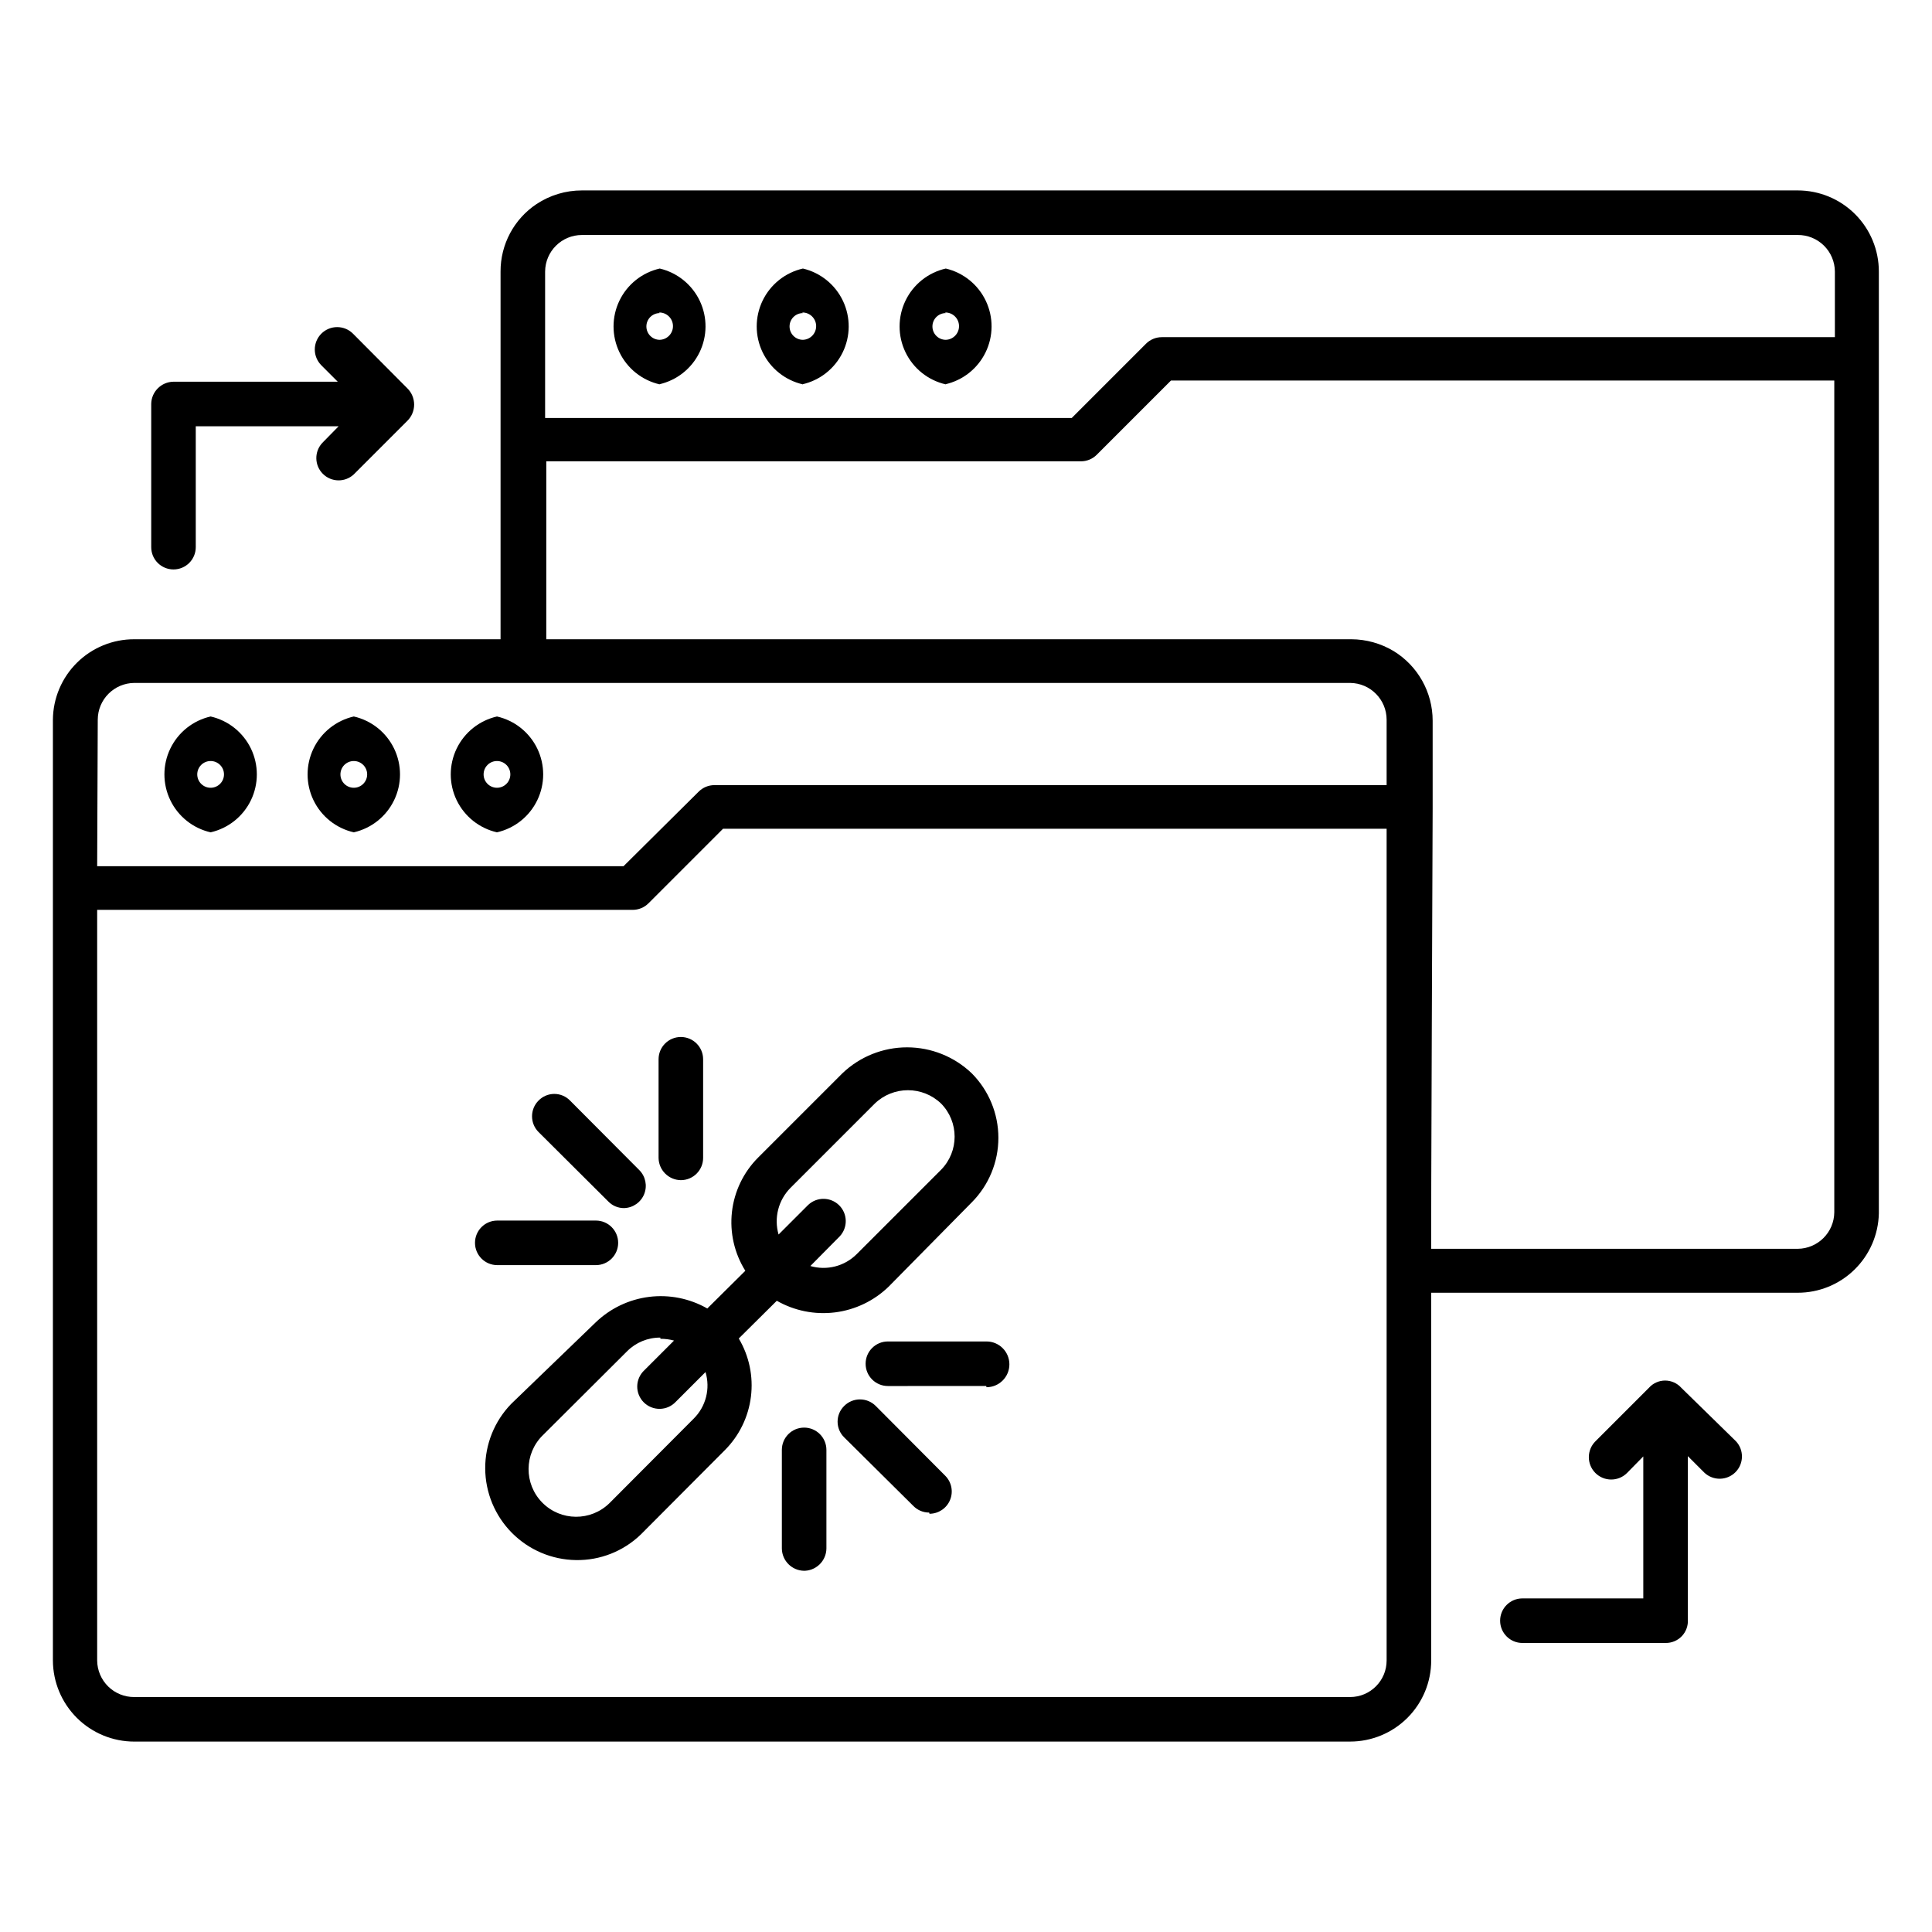 <?xml version="1.0" encoding="UTF-8"?>
<!-- Uploaded to: ICON Repo, www.svgrepo.com, Generator: ICON Repo Mixer Tools -->
<svg fill="#000000" width="800px" height="800px" version="1.1" viewBox="144 144 512 512" xmlns="http://www.w3.org/2000/svg">
 <path d="m501.79 605.54h-322.2c-5.707 0-11.18-2.258-15.223-6.289-4.043-4.027-6.324-9.492-6.348-15.199v-249.31c0.043-5.684 2.336-11.121 6.379-15.121s9.504-6.231 15.191-6.211h97.062v-97.457c-0.02-7.176 3.555-13.883 9.523-17.867 3.57-2.367 7.762-3.629 12.047-3.621h322.2c5.699 0 11.168 2.262 15.199 6.293 4.027 4.031 6.293 9.496 6.293 15.195v23.617 226 0.004c-0.125 5.617-2.441 10.961-6.461 14.891-4.016 3.93-9.41 6.129-15.031 6.125h-97.141v97.457c0 5.699-2.262 11.164-6.293 15.195s-9.496 6.293-15.195 6.293zm-332.04-220.42v198.93c0.02 2.59 1.07 5.062 2.914 6.879 1.844 1.816 4.336 2.824 6.926 2.805h322.2c5.348 0 9.68-4.336 9.68-9.684v-220.42h-175.86l-19.758 19.758c-1.105 1.109-2.609 1.73-4.172 1.734zm353.53 89.824h97.141c5.332-0.043 9.641-4.356 9.684-9.684v-220.42h-175.78l-19.68 19.68c-1.109 1.109-2.609 1.73-4.172 1.734h-141.7l-0.004 47.152h213.33c3.969 0.016 7.859 1.105 11.258 3.148 6.402 3.934 10.305 10.906 10.312 18.422v23.223s-0.473 116.5-0.395 116.74zm-353.53-101.39h139.49l19.914-19.758c1.109-1.105 2.609-1.73 4.176-1.73h178.14v-17.32c0-5.359-4.32-9.719-9.68-9.762h-322.2c-5.359 0.043-9.684 4.402-9.684 9.762zm118.71-118.79h139.57l19.68-19.68c1.105-1.105 2.606-1.73 4.172-1.73h178.38v-17.398c-0.02-2.586-1.066-5.062-2.914-6.879-1.844-1.816-4.336-2.824-6.926-2.801h-322.2c-5.363 0-9.719 4.32-9.762 9.68zm296.93 324.64h-37.941c-3.262 0-5.902-2.644-5.902-5.906 0-3.258 2.641-5.902 5.902-5.902h32.039v-37.629l-4.328 4.41c-2.328 2.305-6.082 2.285-8.387-0.039-2.301-2.328-2.285-6.082 0.043-8.387l14.168-14.168c1.09-1.223 2.652-1.922 4.289-1.922 1.641 0 3.199 0.699 4.293 1.922l14.484 14.168c2.168 2.328 2.102 5.953-0.145 8.203-2.25 2.246-5.875 2.309-8.203 0.145l-4.41-4.41 0.004 43.297c0.109 1.625-0.465 3.223-1.586 4.406-1.125 1.18-2.688 1.836-4.32 1.812zm-228.29-19.129h0.004c-3.246-0.043-5.863-2.66-5.906-5.906v-26.133c0-3.262 2.644-5.906 5.906-5.906 3.258 0 5.902 2.644 5.902 5.906v26.137-0.004c-0.02 1.617-0.691 3.156-1.863 4.266-1.172 1.113-2.742 1.703-4.356 1.641zm-60.453-2.836c-6.394-0.086-12.496-2.68-16.996-7.223-4.496-4.539-7.035-10.664-7.066-17.055-0.031-6.394 2.445-12.543 6.898-17.129l22.359-21.57c3.871-3.731 8.844-6.109 14.184-6.777 5.336-0.668 10.742 0.414 15.414 3.078l10.078-9.996h-0.004c-2.906-4.644-4.156-10.141-3.543-15.586 0.617-5.449 3.059-10.527 6.93-14.406l22.355-22.355c4.613-4.406 10.746-6.863 17.121-6.863 6.379 0 12.512 2.457 17.125 6.863 4.531 4.543 7.078 10.699 7.078 17.121 0 6.418-2.547 12.574-7.078 17.121l-22.043 22.355c-3.871 3.734-8.848 6.113-14.184 6.781-5.336 0.664-10.746-0.414-15.414-3.082l-10.078 9.996v0.004c2.758 4.644 3.891 10.074 3.219 15.434-0.668 5.359-3.102 10.34-6.918 14.164l-22.277 22.355c-4.602 4.438-10.77 6.871-17.16 6.769zm22.355-58.961c-3.309-0.027-6.484 1.277-8.816 3.621l-22.355 22.277h-0.004c-4.953 4.891-5.008 12.875-0.117 17.832s12.875 5.008 17.832 0.117l22.277-22.355c3.258-3.219 4.469-7.977 3.148-12.359l-7.871 7.871c-1.094 1.172-2.613 1.852-4.215 1.879s-3.148-0.594-4.281-1.727c-1.133-1.133-1.754-2.68-1.727-4.281 0.027-1.602 0.707-3.121 1.879-4.215l7.871-7.871c-1.18-0.32-2.398-0.477-3.621-0.473zm39.754-18.973v0.004c4.359 1.27 9.066 0.062 12.281-3.152l22.355-22.355c4.789-4.871 4.789-12.684 0-17.555-4.906-4.707-12.652-4.707-17.555 0l-22.355 22.355c-3.215 3.246-4.418 7.977-3.152 12.359l7.871-7.871h0.004c2.324-2.168 5.949-2.102 8.199 0.145 2.246 2.25 2.312 5.875 0.145 8.199zm31.488 65.336v0.004c-1.566 0.008-3.07-0.617-4.172-1.73l-18.344-18.188c-1.125-1.094-1.758-2.598-1.758-4.172 0-1.57 0.633-3.074 1.758-4.172 2.305-2.301 6.039-2.301 8.344 0l18.422 18.5c1.688 1.688 2.191 4.227 1.277 6.43-0.914 2.207-3.062 3.644-5.449 3.648zm15.113-33.535-26.055 0.004c-3.262 0-5.906-2.644-5.906-5.902 0-3.262 2.644-5.906 5.906-5.906h26.137-0.004c3.348 0 6.062 2.715 6.062 6.062s-2.715 6.062-6.062 6.062zm-103.44-32.035h-26.137c-3.262 0-5.902-2.644-5.902-5.902 0-3.262 2.641-5.906 5.902-5.906h26.137c3.258 0 5.902 2.644 5.902 5.906 0 3.258-2.644 5.902-5.902 5.902zm7.477-15.113c-1.566 0.016-3.074-0.609-4.172-1.734l-18.5-18.422v0.004c-2.301-2.305-2.301-6.039 0-8.344 1.098-1.125 2.602-1.762 4.172-1.762 1.574 0 3.078 0.637 4.172 1.762l18.344 18.418c1.668 1.668 2.184 4.168 1.309 6.359-0.871 2.191-2.965 3.652-5.324 3.719zm15.035-7.398v-0.004c-3.242-0.039-5.859-2.66-5.902-5.902v-26.137c0-3.258 2.644-5.902 5.902-5.902 3.262 0 5.906 2.644 5.906 5.902v26.137c0 3.262-2.644 5.902-5.906 5.902zm-48.727-92.184c-4.672-1.066-8.605-4.199-10.688-8.52-2.078-4.316-2.078-9.344 0-13.664 2.082-4.316 6.016-7.453 10.688-8.516 4.672 1.062 8.605 4.199 10.688 8.516 2.078 4.32 2.078 9.348 0 13.664-2.082 4.32-6.016 7.453-10.688 8.52zm0-18.895c-1.957 0-3.543 1.586-3.543 3.543 0 1.957 1.586 3.543 3.543 3.543s3.543-1.586 3.543-3.543c0-1.957-1.586-3.543-3.543-3.543zm-37.941 18.895c-4.676-1.066-8.609-4.199-10.688-8.52-2.078-4.316-2.078-9.344 0-13.664 2.078-4.316 6.012-7.453 10.688-8.516 4.672 1.062 8.605 4.199 10.684 8.516 2.082 4.32 2.082 9.348 0 13.664-2.078 4.32-6.012 7.453-10.684 8.52zm0-18.895c-1.957 0-3.543 1.586-3.543 3.543 0 1.957 1.586 3.543 3.543 3.543 1.953 0 3.539-1.586 3.539-3.543 0-1.957-1.586-3.543-3.539-3.543zm-37.945 18.895c-4.672-1.066-8.605-4.199-10.684-8.52-2.082-4.316-2.082-9.344 0-13.664 2.078-4.316 6.012-7.453 10.684-8.516 4.672 1.062 8.605 4.199 10.688 8.516 2.078 4.32 2.078 9.348 0 13.664-2.082 4.32-6.016 7.453-10.688 8.52zm0-18.895c-1.957 0-3.543 1.586-3.543 3.543 0 1.957 1.586 3.543 3.543 3.543s3.543-1.586 3.543-3.543c0-1.957-1.586-3.543-3.543-3.543zm-9.84-50.773c-3.262 0-5.902-2.641-5.902-5.902v-37.945c0.039-3.242 2.66-5.859 5.902-5.902h43.531l-4.328-4.328c-1.117-1.109-1.75-2.613-1.758-4.188-0.004-1.57 0.613-3.082 1.719-4.199 2.305-2.324 6.059-2.344 8.383-0.039l14.406 14.484c1.164 1.141 1.82 2.703 1.82 4.332s-0.656 3.188-1.82 4.328l-14.168 14.168c-2.328 2.168-5.953 2.106-8.203-0.145-2.246-2.246-2.312-5.871-0.145-8.199l4.328-4.41-37.863 0.004v32.039c0 3.262-2.641 5.902-5.902 5.902zm204.67-49.043c-4.672-1.062-8.605-4.199-10.684-8.516-2.082-4.32-2.082-9.348 0-13.668 2.078-4.316 6.012-7.453 10.684-8.516 4.664 1.102 8.574 4.266 10.621 8.598 2.047 4.336 2.012 9.367-0.105 13.668-2.113 4.301-6.07 7.406-10.75 8.434zm0-18.895v0.004c-1.957 0-3.543 1.586-3.543 3.543 0 1.953 1.586 3.539 3.543 3.539 2-0.062 3.57-1.738 3.504-3.738-0.066-2-1.738-3.566-3.738-3.504zm-37.863 18.895c-4.672-1.062-8.605-4.199-10.688-8.516-2.078-4.32-2.078-9.348 0-13.668 2.082-4.316 6.016-7.453 10.688-8.516 4.664 1.102 8.574 4.266 10.621 8.598 2.047 4.336 2.008 9.367-0.105 13.668-2.113 4.301-6.07 7.406-10.75 8.434zm0-18.895v0.004c-1.957 0-3.543 1.586-3.543 3.543 0 1.953 1.586 3.539 3.543 3.539 2-0.062 3.566-1.738 3.504-3.738-0.066-2-1.742-3.566-3.738-3.504zm-37.941 18.895c-4.676-1.062-8.609-4.199-10.688-8.516-2.078-4.32-2.078-9.348 0-13.668 2.078-4.316 6.012-7.453 10.688-8.516 4.664 1.102 8.574 4.266 10.621 8.598 2.047 4.336 2.008 9.367-0.105 13.668-2.113 4.301-6.074 7.406-10.754 8.434zm0-18.895v0.004c-1.957 0-3.543 1.586-3.543 3.543 0 1.953 1.586 3.539 3.543 3.539 1.996-0.062 3.566-1.738 3.5-3.738-0.062-2-1.738-3.566-3.738-3.504z"/>
</svg>